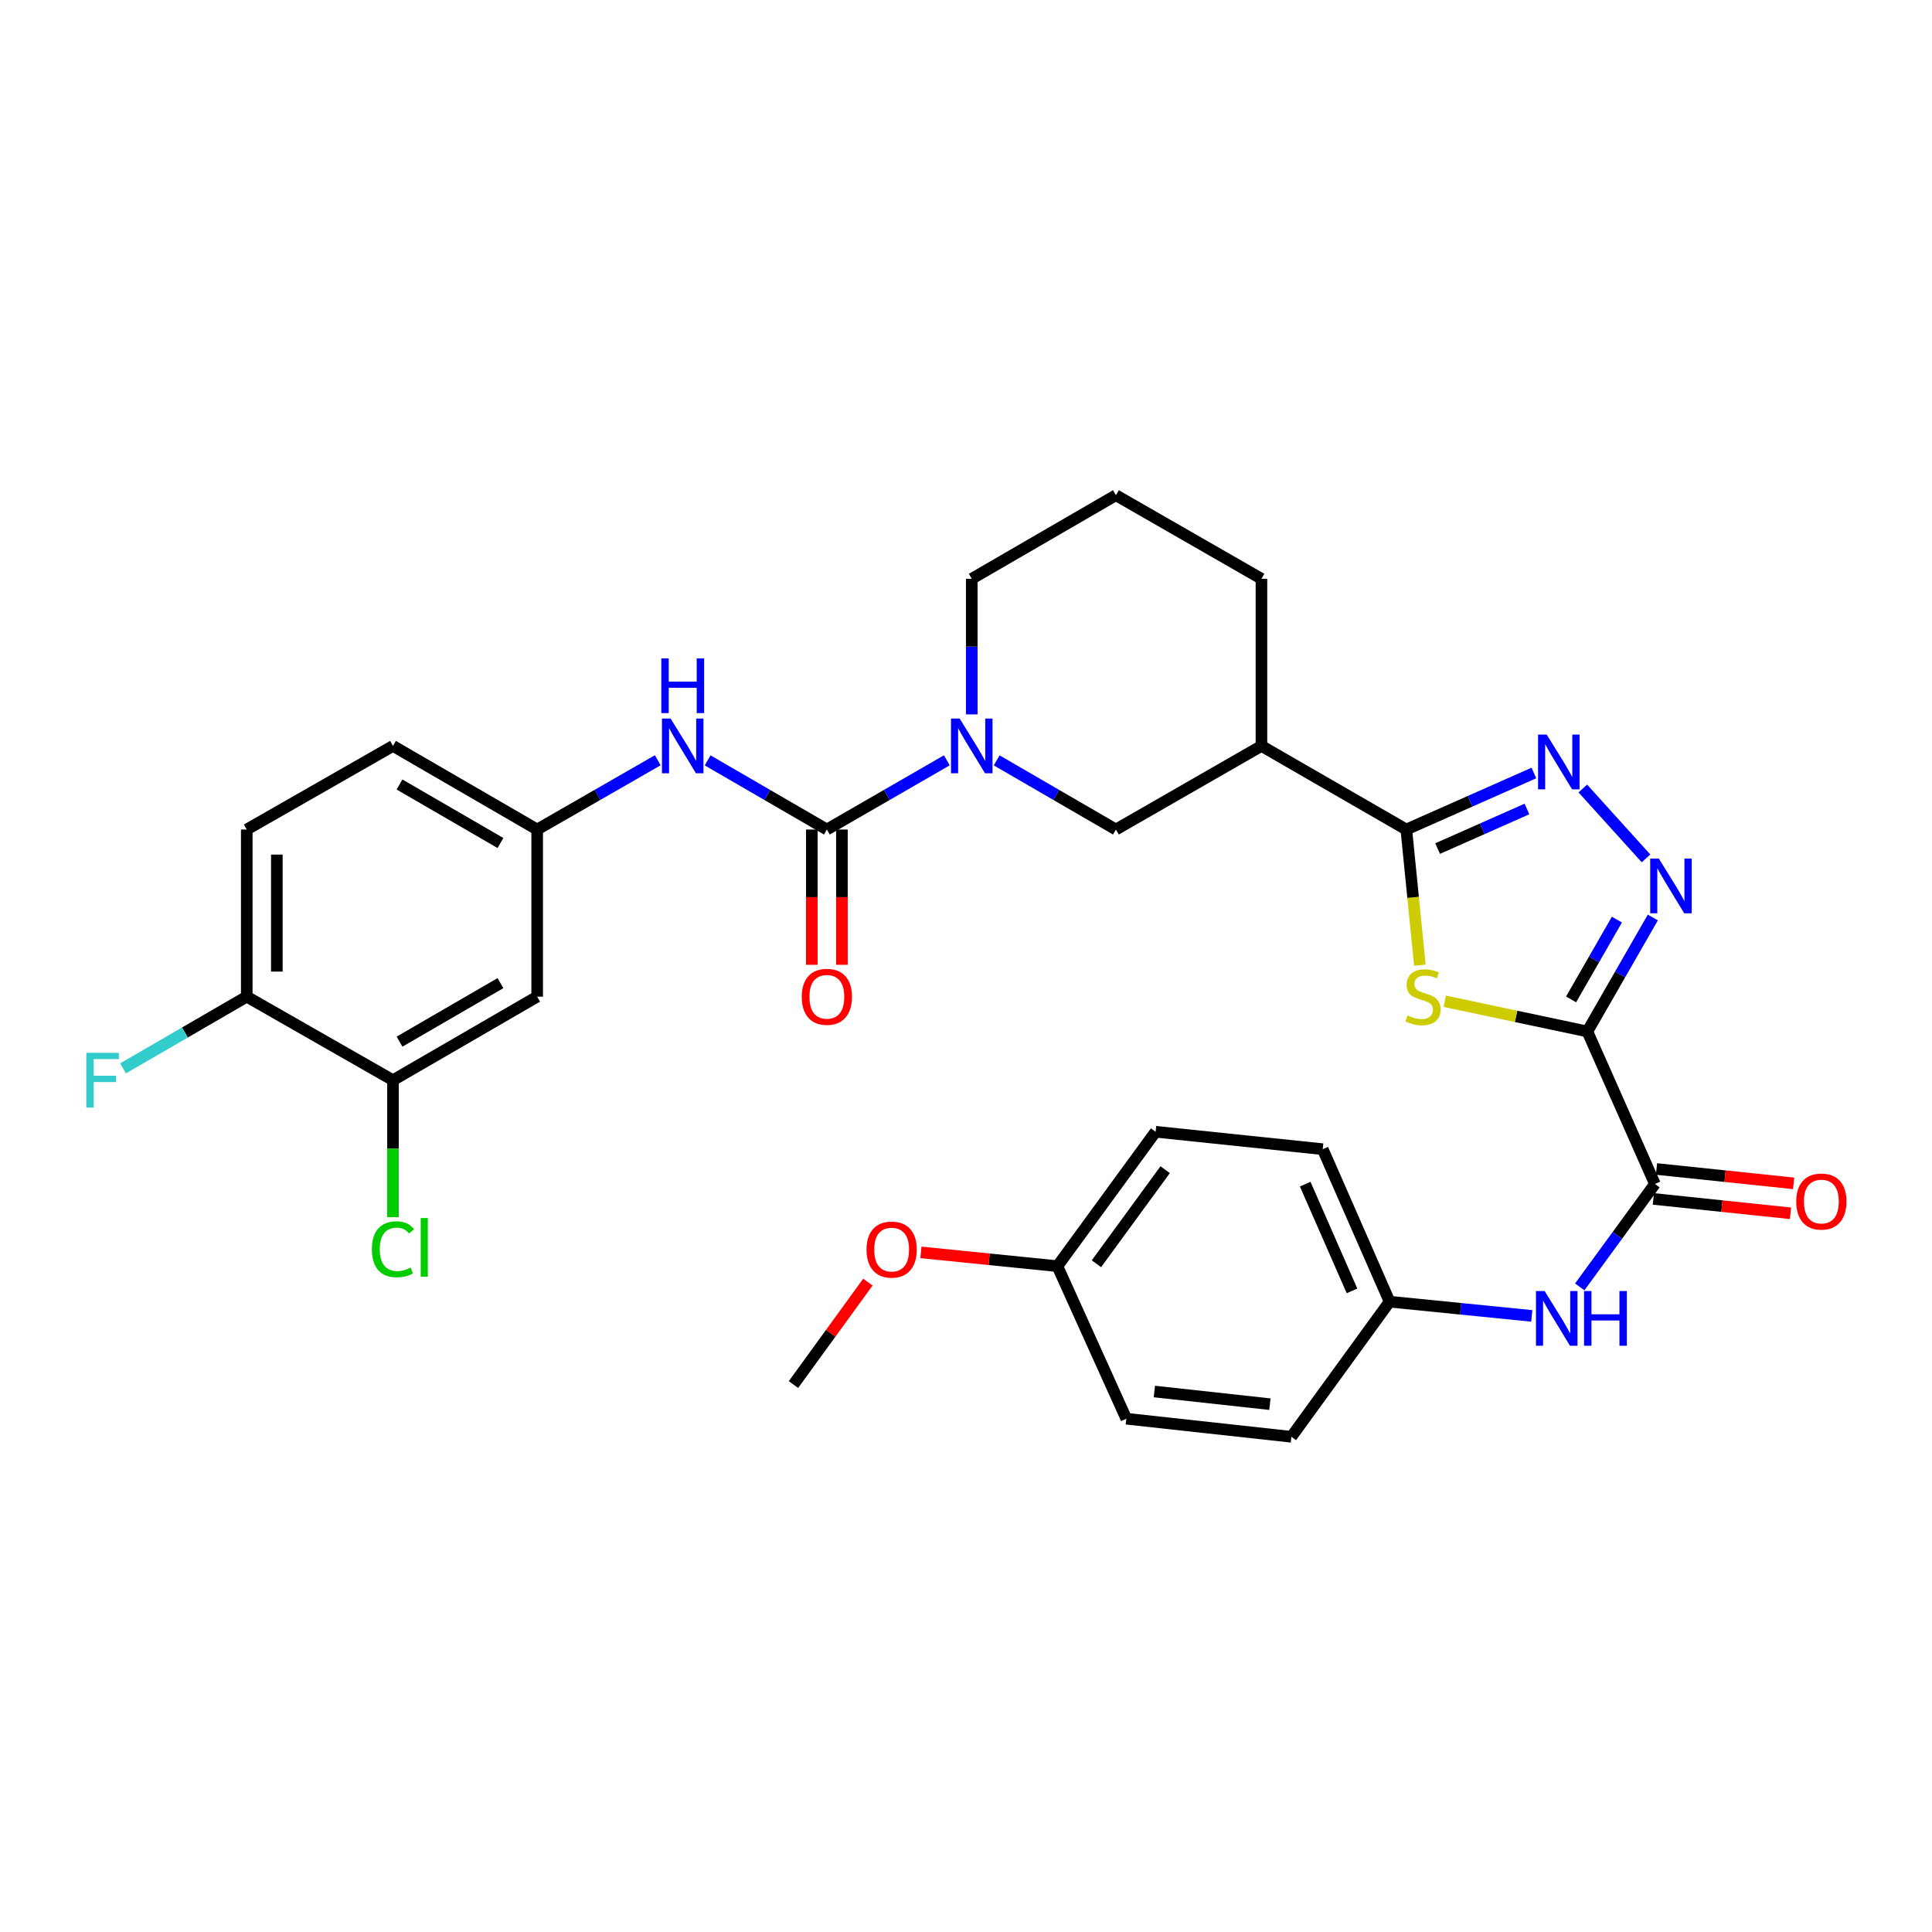 <?xml version='1.0' encoding='iso-8859-1'?>
<svg version='1.1' baseProfile='full'
              xmlns='http://www.w3.org/2000/svg'
                      xmlns:rdkit='http://www.rdkit.org/xml'
                      xmlns:xlink='http://www.w3.org/1999/xlink'
                  xml:space='preserve'
width='1000px' height='1000px' viewBox='0 0 1000 1000'>
<!-- END OF HEADER -->
<rect style='opacity:1.0;fill:#FFFFFF;stroke:none' width='1000' height='1000' x='0' y='0'> </rect>
<path class='bond-0' d='M 821.62,533.889 L 784.713,526.068' style='fill:none;fill-rule:evenodd;stroke:#000000;stroke-width:6px;stroke-linecap:butt;stroke-linejoin:miter;stroke-opacity:1' />
<path class='bond-0' d='M 784.713,526.068 L 747.806,518.247' style='fill:none;fill-rule:evenodd;stroke:#CCCC00;stroke-width:6px;stroke-linecap:butt;stroke-linejoin:miter;stroke-opacity:1' />
<path class='bond-2' d='M 821.62,533.889 L 838.561,504.393' style='fill:none;fill-rule:evenodd;stroke:#000000;stroke-width:6px;stroke-linecap:butt;stroke-linejoin:miter;stroke-opacity:1' />
<path class='bond-2' d='M 838.561,504.393 L 855.502,474.896' style='fill:none;fill-rule:evenodd;stroke:#0000FF;stroke-width:6px;stroke-linecap:butt;stroke-linejoin:miter;stroke-opacity:1' />
<path class='bond-2' d='M 813.195,517.282 L 825.053,496.635' style='fill:none;fill-rule:evenodd;stroke:#000000;stroke-width:6px;stroke-linecap:butt;stroke-linejoin:miter;stroke-opacity:1' />
<path class='bond-2' d='M 825.053,496.635 L 836.912,475.987' style='fill:none;fill-rule:evenodd;stroke:#0000FF;stroke-width:6px;stroke-linecap:butt;stroke-linejoin:miter;stroke-opacity:1' />
<path class='bond-6' d='M 821.62,533.889 L 856.591,612.813' style='fill:none;fill-rule:evenodd;stroke:#000000;stroke-width:6px;stroke-linecap:butt;stroke-linejoin:miter;stroke-opacity:1' />
<path class='bond-1' d='M 734.924,499.569 L 731.415,464.464' style='fill:none;fill-rule:evenodd;stroke:#CCCC00;stroke-width:6px;stroke-linecap:butt;stroke-linejoin:miter;stroke-opacity:1' />
<path class='bond-1' d='M 731.415,464.464 L 727.907,429.358' style='fill:none;fill-rule:evenodd;stroke:#000000;stroke-width:6px;stroke-linecap:butt;stroke-linejoin:miter;stroke-opacity:1' />
<path class='bond-7' d='M 727.907,429.358 L 652.92,386.088' style='fill:none;fill-rule:evenodd;stroke:#000000;stroke-width:6px;stroke-linecap:butt;stroke-linejoin:miter;stroke-opacity:1' />
<path class='bond-32' d='M 727.907,429.358 L 760.924,414.73' style='fill:none;fill-rule:evenodd;stroke:#000000;stroke-width:6px;stroke-linecap:butt;stroke-linejoin:miter;stroke-opacity:1' />
<path class='bond-32' d='M 760.924,414.73 L 793.941,400.102' style='fill:none;fill-rule:evenodd;stroke:#0000FF;stroke-width:6px;stroke-linecap:butt;stroke-linejoin:miter;stroke-opacity:1' />
<path class='bond-32' d='M 744.122,439.211 L 767.234,428.972' style='fill:none;fill-rule:evenodd;stroke:#000000;stroke-width:6px;stroke-linecap:butt;stroke-linejoin:miter;stroke-opacity:1' />
<path class='bond-32' d='M 767.234,428.972 L 790.346,418.732' style='fill:none;fill-rule:evenodd;stroke:#0000FF;stroke-width:6px;stroke-linecap:butt;stroke-linejoin:miter;stroke-opacity:1' />
<path class='bond-3' d='M 851.978,444.298 L 819.262,408.123' style='fill:none;fill-rule:evenodd;stroke:#0000FF;stroke-width:6px;stroke-linecap:butt;stroke-linejoin:miter;stroke-opacity:1' />
<path class='bond-4' d='M 427.986,429.358 L 459.032,411.446' style='fill:none;fill-rule:evenodd;stroke:#000000;stroke-width:6px;stroke-linecap:butt;stroke-linejoin:miter;stroke-opacity:1' />
<path class='bond-4' d='M 459.032,411.446 L 490.077,393.533' style='fill:none;fill-rule:evenodd;stroke:#0000FF;stroke-width:6px;stroke-linecap:butt;stroke-linejoin:miter;stroke-opacity:1' />
<path class='bond-8' d='M 427.986,429.358 L 397.127,411.462' style='fill:none;fill-rule:evenodd;stroke:#000000;stroke-width:6px;stroke-linecap:butt;stroke-linejoin:miter;stroke-opacity:1' />
<path class='bond-8' d='M 397.127,411.462 L 366.268,393.567' style='fill:none;fill-rule:evenodd;stroke:#0000FF;stroke-width:6px;stroke-linecap:butt;stroke-linejoin:miter;stroke-opacity:1' />
<path class='bond-14' d='M 420.198,429.358 L 420.198,464.369' style='fill:none;fill-rule:evenodd;stroke:#000000;stroke-width:6px;stroke-linecap:butt;stroke-linejoin:miter;stroke-opacity:1' />
<path class='bond-14' d='M 420.198,464.369 L 420.198,499.38' style='fill:none;fill-rule:evenodd;stroke:#FF0000;stroke-width:6px;stroke-linecap:butt;stroke-linejoin:miter;stroke-opacity:1' />
<path class='bond-14' d='M 435.775,429.358 L 435.775,464.369' style='fill:none;fill-rule:evenodd;stroke:#000000;stroke-width:6px;stroke-linecap:butt;stroke-linejoin:miter;stroke-opacity:1' />
<path class='bond-14' d='M 435.775,464.369 L 435.775,499.38' style='fill:none;fill-rule:evenodd;stroke:#FF0000;stroke-width:6px;stroke-linecap:butt;stroke-linejoin:miter;stroke-opacity:1' />
<path class='bond-5' d='M 515.878,393.567 L 546.737,411.462' style='fill:none;fill-rule:evenodd;stroke:#0000FF;stroke-width:6px;stroke-linecap:butt;stroke-linejoin:miter;stroke-opacity:1' />
<path class='bond-5' d='M 546.737,411.462 L 577.596,429.358' style='fill:none;fill-rule:evenodd;stroke:#000000;stroke-width:6px;stroke-linecap:butt;stroke-linejoin:miter;stroke-opacity:1' />
<path class='bond-34' d='M 502.982,369.765 L 502.982,334.674' style='fill:none;fill-rule:evenodd;stroke:#0000FF;stroke-width:6px;stroke-linecap:butt;stroke-linejoin:miter;stroke-opacity:1' />
<path class='bond-34' d='M 502.982,334.674 L 502.982,299.583' style='fill:none;fill-rule:evenodd;stroke:#000000;stroke-width:6px;stroke-linecap:butt;stroke-linejoin:miter;stroke-opacity:1' />
<path class='bond-10' d='M 856.591,612.813 L 837.133,639.449' style='fill:none;fill-rule:evenodd;stroke:#000000;stroke-width:6px;stroke-linecap:butt;stroke-linejoin:miter;stroke-opacity:1' />
<path class='bond-10' d='M 837.133,639.449 L 817.675,666.085' style='fill:none;fill-rule:evenodd;stroke:#0000FF;stroke-width:6px;stroke-linecap:butt;stroke-linejoin:miter;stroke-opacity:1' />
<path class='bond-16' d='M 855.779,620.559 L 891.268,624.278' style='fill:none;fill-rule:evenodd;stroke:#000000;stroke-width:6px;stroke-linecap:butt;stroke-linejoin:miter;stroke-opacity:1' />
<path class='bond-16' d='M 891.268,624.278 L 926.756,627.996' style='fill:none;fill-rule:evenodd;stroke:#FF0000;stroke-width:6px;stroke-linecap:butt;stroke-linejoin:miter;stroke-opacity:1' />
<path class='bond-16' d='M 857.403,605.067 L 892.891,608.785' style='fill:none;fill-rule:evenodd;stroke:#000000;stroke-width:6px;stroke-linecap:butt;stroke-linejoin:miter;stroke-opacity:1' />
<path class='bond-16' d='M 892.891,608.785 L 928.379,612.504' style='fill:none;fill-rule:evenodd;stroke:#FF0000;stroke-width:6px;stroke-linecap:butt;stroke-linejoin:miter;stroke-opacity:1' />
<path class='bond-9' d='M 652.92,386.088 L 577.596,429.358' style='fill:none;fill-rule:evenodd;stroke:#000000;stroke-width:6px;stroke-linecap:butt;stroke-linejoin:miter;stroke-opacity:1' />
<path class='bond-24' d='M 652.92,386.088 L 652.92,299.583' style='fill:none;fill-rule:evenodd;stroke:#000000;stroke-width:6px;stroke-linecap:butt;stroke-linejoin:miter;stroke-opacity:1' />
<path class='bond-13' d='M 340.46,393.504 L 309.25,411.431' style='fill:none;fill-rule:evenodd;stroke:#0000FF;stroke-width:6px;stroke-linecap:butt;stroke-linejoin:miter;stroke-opacity:1' />
<path class='bond-13' d='M 309.25,411.431 L 278.039,429.358' style='fill:none;fill-rule:evenodd;stroke:#000000;stroke-width:6px;stroke-linecap:butt;stroke-linejoin:miter;stroke-opacity:1' />
<path class='bond-18' d='M 792.844,681.108 L 756.049,677.427' style='fill:none;fill-rule:evenodd;stroke:#0000FF;stroke-width:6px;stroke-linecap:butt;stroke-linejoin:miter;stroke-opacity:1' />
<path class='bond-18' d='M 756.049,677.427 L 719.253,673.746' style='fill:none;fill-rule:evenodd;stroke:#000000;stroke-width:6px;stroke-linecap:butt;stroke-linejoin:miter;stroke-opacity:1' />
<path class='bond-11' d='M 203.408,559.115 L 278.039,515.863' style='fill:none;fill-rule:evenodd;stroke:#000000;stroke-width:6px;stroke-linecap:butt;stroke-linejoin:miter;stroke-opacity:1' />
<path class='bond-11' d='M 206.792,539.15 L 259.034,508.873' style='fill:none;fill-rule:evenodd;stroke:#000000;stroke-width:6px;stroke-linecap:butt;stroke-linejoin:miter;stroke-opacity:1' />
<path class='bond-19' d='M 203.408,559.115 L 203.408,594.565' style='fill:none;fill-rule:evenodd;stroke:#000000;stroke-width:6px;stroke-linecap:butt;stroke-linejoin:miter;stroke-opacity:1' />
<path class='bond-19' d='M 203.408,594.565 L 203.408,630.014' style='fill:none;fill-rule:evenodd;stroke:#00CC00;stroke-width:6px;stroke-linecap:butt;stroke-linejoin:miter;stroke-opacity:1' />
<path class='bond-35' d='M 203.408,559.115 L 127.72,515.863' style='fill:none;fill-rule:evenodd;stroke:#000000;stroke-width:6px;stroke-linecap:butt;stroke-linejoin:miter;stroke-opacity:1' />
<path class='bond-12' d='M 278.039,515.863 L 278.039,429.358' style='fill:none;fill-rule:evenodd;stroke:#000000;stroke-width:6px;stroke-linecap:butt;stroke-linejoin:miter;stroke-opacity:1' />
<path class='bond-20' d='M 278.039,429.358 L 203.408,386.088' style='fill:none;fill-rule:evenodd;stroke:#000000;stroke-width:6px;stroke-linecap:butt;stroke-linejoin:miter;stroke-opacity:1' />
<path class='bond-20' d='M 259.032,436.343 L 206.789,406.054' style='fill:none;fill-rule:evenodd;stroke:#000000;stroke-width:6px;stroke-linecap:butt;stroke-linejoin:miter;stroke-opacity:1' />
<path class='bond-15' d='M 127.72,515.863 L 127.72,429.358' style='fill:none;fill-rule:evenodd;stroke:#000000;stroke-width:6px;stroke-linecap:butt;stroke-linejoin:miter;stroke-opacity:1' />
<path class='bond-15' d='M 143.297,502.887 L 143.297,442.333' style='fill:none;fill-rule:evenodd;stroke:#000000;stroke-width:6px;stroke-linecap:butt;stroke-linejoin:miter;stroke-opacity:1' />
<path class='bond-21' d='M 127.72,515.863 L 95.701,534.424' style='fill:none;fill-rule:evenodd;stroke:#000000;stroke-width:6px;stroke-linecap:butt;stroke-linejoin:miter;stroke-opacity:1' />
<path class='bond-21' d='M 95.701,534.424 L 63.682,552.984' style='fill:none;fill-rule:evenodd;stroke:#33CCCC;stroke-width:6px;stroke-linecap:butt;stroke-linejoin:miter;stroke-opacity:1' />
<path class='bond-17' d='M 127.72,429.358 L 203.408,386.088' style='fill:none;fill-rule:evenodd;stroke:#000000;stroke-width:6px;stroke-linecap:butt;stroke-linejoin:miter;stroke-opacity:1' />
<path class='bond-25' d='M 719.253,673.746 L 668.419,743.678' style='fill:none;fill-rule:evenodd;stroke:#000000;stroke-width:6px;stroke-linecap:butt;stroke-linejoin:miter;stroke-opacity:1' />
<path class='bond-26' d='M 719.253,673.746 L 684.646,594.813' style='fill:none;fill-rule:evenodd;stroke:#000000;stroke-width:6px;stroke-linecap:butt;stroke-linejoin:miter;stroke-opacity:1' />
<path class='bond-26' d='M 699.796,668.16 L 675.57,612.908' style='fill:none;fill-rule:evenodd;stroke:#000000;stroke-width:6px;stroke-linecap:butt;stroke-linejoin:miter;stroke-opacity:1' />
<path class='bond-22' d='M 502.982,299.583 L 577.596,256.322' style='fill:none;fill-rule:evenodd;stroke:#000000;stroke-width:6px;stroke-linecap:butt;stroke-linejoin:miter;stroke-opacity:1' />
<path class='bond-23' d='M 547.307,655.365 L 598.141,585.795' style='fill:none;fill-rule:evenodd;stroke:#000000;stroke-width:6px;stroke-linecap:butt;stroke-linejoin:miter;stroke-opacity:1' />
<path class='bond-23' d='M 567.51,654.119 L 603.093,605.421' style='fill:none;fill-rule:evenodd;stroke:#000000;stroke-width:6px;stroke-linecap:butt;stroke-linejoin:miter;stroke-opacity:1' />
<path class='bond-29' d='M 547.307,655.365 L 511.987,651.798' style='fill:none;fill-rule:evenodd;stroke:#000000;stroke-width:6px;stroke-linecap:butt;stroke-linejoin:miter;stroke-opacity:1' />
<path class='bond-29' d='M 511.987,651.798 L 476.668,648.232' style='fill:none;fill-rule:evenodd;stroke:#FF0000;stroke-width:6px;stroke-linecap:butt;stroke-linejoin:miter;stroke-opacity:1' />
<path class='bond-33' d='M 547.307,655.365 L 582.988,734.323' style='fill:none;fill-rule:evenodd;stroke:#000000;stroke-width:6px;stroke-linecap:butt;stroke-linejoin:miter;stroke-opacity:1' />
<path class='bond-30' d='M 652.92,299.583 L 577.596,256.322' style='fill:none;fill-rule:evenodd;stroke:#000000;stroke-width:6px;stroke-linecap:butt;stroke-linejoin:miter;stroke-opacity:1' />
<path class='bond-28' d='M 668.419,743.678 L 582.988,734.323' style='fill:none;fill-rule:evenodd;stroke:#000000;stroke-width:6px;stroke-linecap:butt;stroke-linejoin:miter;stroke-opacity:1' />
<path class='bond-28' d='M 657.3,726.79 L 597.498,720.242' style='fill:none;fill-rule:evenodd;stroke:#000000;stroke-width:6px;stroke-linecap:butt;stroke-linejoin:miter;stroke-opacity:1' />
<path class='bond-27' d='M 684.646,594.813 L 598.141,585.795' style='fill:none;fill-rule:evenodd;stroke:#000000;stroke-width:6px;stroke-linecap:butt;stroke-linejoin:miter;stroke-opacity:1' />
<path class='bond-31' d='M 449.219,663.623 L 429.957,690.138' style='fill:none;fill-rule:evenodd;stroke:#FF0000;stroke-width:6px;stroke-linecap:butt;stroke-linejoin:miter;stroke-opacity:1' />
<path class='bond-31' d='M 429.957,690.138 L 410.696,716.652' style='fill:none;fill-rule:evenodd;stroke:#000000;stroke-width:6px;stroke-linecap:butt;stroke-linejoin:miter;stroke-opacity:1' />
<path  class='atom-1' d='M 728.552 525.583
Q 728.872 525.703, 730.192 526.263
Q 731.512 526.823, 732.952 527.183
Q 734.432 527.503, 735.872 527.503
Q 738.552 527.503, 740.112 526.223
Q 741.672 524.903, 741.672 522.623
Q 741.672 521.063, 740.872 520.103
Q 740.112 519.143, 738.912 518.623
Q 737.712 518.103, 735.712 517.503
Q 733.192 516.743, 731.672 516.023
Q 730.192 515.303, 729.112 513.783
Q 728.072 512.263, 728.072 509.703
Q 728.072 506.143, 730.472 503.943
Q 732.912 501.743, 737.712 501.743
Q 740.992 501.743, 744.712 503.303
L 743.792 506.383
Q 740.392 504.983, 737.832 504.983
Q 735.072 504.983, 733.552 506.143
Q 732.032 507.263, 732.072 509.223
Q 732.072 510.743, 732.832 511.663
Q 733.632 512.583, 734.752 513.103
Q 735.912 513.623, 737.832 514.223
Q 740.392 515.023, 741.912 515.823
Q 743.432 516.623, 744.512 518.263
Q 745.632 519.863, 745.632 522.623
Q 745.632 526.543, 742.992 528.663
Q 740.392 530.743, 736.032 530.743
Q 733.512 530.743, 731.592 530.183
Q 729.712 529.663, 727.472 528.743
L 728.552 525.583
' fill='#CCCC00'/>
<path  class='atom-3' d='M 858.622 444.405
L 867.902 459.405
Q 868.822 460.885, 870.302 463.565
Q 871.782 466.245, 871.862 466.405
L 871.862 444.405
L 875.622 444.405
L 875.622 472.725
L 871.742 472.725
L 861.782 456.325
Q 860.622 454.405, 859.382 452.205
Q 858.182 450.005, 857.822 449.325
L 857.822 472.725
L 854.142 472.725
L 854.142 444.405
L 858.622 444.405
' fill='#0000FF'/>
<path  class='atom-4' d='M 800.579 380.227
L 809.859 395.227
Q 810.779 396.707, 812.259 399.387
Q 813.739 402.067, 813.819 402.227
L 813.819 380.227
L 817.579 380.227
L 817.579 408.547
L 813.699 408.547
L 803.739 392.147
Q 802.579 390.227, 801.339 388.027
Q 800.139 385.827, 799.779 385.147
L 799.779 408.547
L 796.099 408.547
L 796.099 380.227
L 800.579 380.227
' fill='#0000FF'/>
<path  class='atom-6' d='M 496.722 371.928
L 506.002 386.928
Q 506.922 388.408, 508.402 391.088
Q 509.882 393.768, 509.962 393.928
L 509.962 371.928
L 513.722 371.928
L 513.722 400.248
L 509.842 400.248
L 499.882 383.848
Q 498.722 381.928, 497.482 379.728
Q 496.282 377.528, 495.922 376.848
L 495.922 400.248
L 492.242 400.248
L 492.242 371.928
L 496.722 371.928
' fill='#0000FF'/>
<path  class='atom-9' d='M 347.112 371.928
L 356.392 386.928
Q 357.312 388.408, 358.792 391.088
Q 360.272 393.768, 360.352 393.928
L 360.352 371.928
L 364.112 371.928
L 364.112 400.248
L 360.232 400.248
L 350.272 383.848
Q 349.112 381.928, 347.872 379.728
Q 346.672 377.528, 346.312 376.848
L 346.312 400.248
L 342.632 400.248
L 342.632 371.928
L 347.112 371.928
' fill='#0000FF'/>
<path  class='atom-9' d='M 342.292 340.776
L 346.132 340.776
L 346.132 352.816
L 360.612 352.816
L 360.612 340.776
L 364.452 340.776
L 364.452 369.096
L 360.612 369.096
L 360.612 356.016
L 346.132 356.016
L 346.132 369.096
L 342.292 369.096
L 342.292 340.776
' fill='#0000FF'/>
<path  class='atom-11' d='M 799.498 668.239
L 808.778 683.239
Q 809.698 684.719, 811.178 687.399
Q 812.658 690.079, 812.738 690.239
L 812.738 668.239
L 816.498 668.239
L 816.498 696.559
L 812.618 696.559
L 802.658 680.159
Q 801.498 678.239, 800.258 676.039
Q 799.058 673.839, 798.698 673.159
L 798.698 696.559
L 795.018 696.559
L 795.018 668.239
L 799.498 668.239
' fill='#0000FF'/>
<path  class='atom-11' d='M 819.898 668.239
L 823.738 668.239
L 823.738 680.279
L 838.218 680.279
L 838.218 668.239
L 842.058 668.239
L 842.058 696.559
L 838.218 696.559
L 838.218 683.479
L 823.738 683.479
L 823.738 696.559
L 819.898 696.559
L 819.898 668.239
' fill='#0000FF'/>
<path  class='atom-15' d='M 414.986 515.943
Q 414.986 509.143, 418.346 505.343
Q 421.706 501.543, 427.986 501.543
Q 434.266 501.543, 437.626 505.343
Q 440.986 509.143, 440.986 515.943
Q 440.986 522.823, 437.586 526.743
Q 434.186 530.623, 427.986 530.623
Q 421.746 530.623, 418.346 526.743
Q 414.986 522.863, 414.986 515.943
M 427.986 527.423
Q 432.306 527.423, 434.626 524.543
Q 436.986 521.623, 436.986 515.943
Q 436.986 510.383, 434.626 507.583
Q 432.306 504.743, 427.986 504.743
Q 423.666 504.743, 421.306 507.543
Q 418.986 510.343, 418.986 515.943
Q 418.986 521.663, 421.306 524.543
Q 423.666 527.423, 427.986 527.423
' fill='#FF0000'/>
<path  class='atom-17' d='M 929.733 621.919
Q 929.733 615.119, 933.093 611.319
Q 936.453 607.519, 942.733 607.519
Q 949.013 607.519, 952.373 611.319
Q 955.733 615.119, 955.733 621.919
Q 955.733 628.799, 952.333 632.719
Q 948.933 636.599, 942.733 636.599
Q 936.493 636.599, 933.093 632.719
Q 929.733 628.839, 929.733 621.919
M 942.733 633.399
Q 947.053 633.399, 949.373 630.519
Q 951.733 627.599, 951.733 621.919
Q 951.733 616.359, 949.373 613.559
Q 947.053 610.719, 942.733 610.719
Q 938.413 610.719, 936.053 613.519
Q 933.733 616.319, 933.733 621.919
Q 933.733 627.639, 936.053 630.519
Q 938.413 633.399, 942.733 633.399
' fill='#FF0000'/>
<path  class='atom-20' d='M 192.488 646.617
Q 192.488 639.577, 195.768 635.897
Q 199.088 632.177, 205.368 632.177
Q 211.208 632.177, 214.328 636.297
L 211.688 638.457
Q 209.408 635.457, 205.368 635.457
Q 201.088 635.457, 198.808 638.337
Q 196.568 641.177, 196.568 646.617
Q 196.568 652.217, 198.888 655.097
Q 201.248 657.977, 205.808 657.977
Q 208.928 657.977, 212.568 656.097
L 213.688 659.097
Q 212.208 660.057, 209.968 660.617
Q 207.728 661.177, 205.248 661.177
Q 199.088 661.177, 195.768 657.417
Q 192.488 653.657, 192.488 646.617
' fill='#00CC00'/>
<path  class='atom-20' d='M 217.768 630.457
L 221.448 630.457
L 221.448 660.817
L 217.768 660.817
L 217.768 630.457
' fill='#00CC00'/>
<path  class='atom-22' d='M 44.686 544.955
L 61.526 544.955
L 61.526 548.195
L 48.486 548.195
L 48.486 556.795
L 60.086 556.795
L 60.086 560.075
L 48.486 560.075
L 48.486 573.275
L 44.686 573.275
L 44.686 544.955
' fill='#33CCCC'/>
<path  class='atom-30' d='M 448.512 646.782
Q 448.512 639.982, 451.872 636.182
Q 455.232 632.382, 461.512 632.382
Q 467.792 632.382, 471.152 636.182
Q 474.512 639.982, 474.512 646.782
Q 474.512 653.662, 471.112 657.582
Q 467.712 661.462, 461.512 661.462
Q 455.272 661.462, 451.872 657.582
Q 448.512 653.702, 448.512 646.782
M 461.512 658.262
Q 465.832 658.262, 468.152 655.382
Q 470.512 652.462, 470.512 646.782
Q 470.512 641.222, 468.152 638.422
Q 465.832 635.582, 461.512 635.582
Q 457.192 635.582, 454.832 638.382
Q 452.512 641.182, 452.512 646.782
Q 452.512 652.502, 454.832 655.382
Q 457.192 658.262, 461.512 658.262
' fill='#FF0000'/>
</svg>

